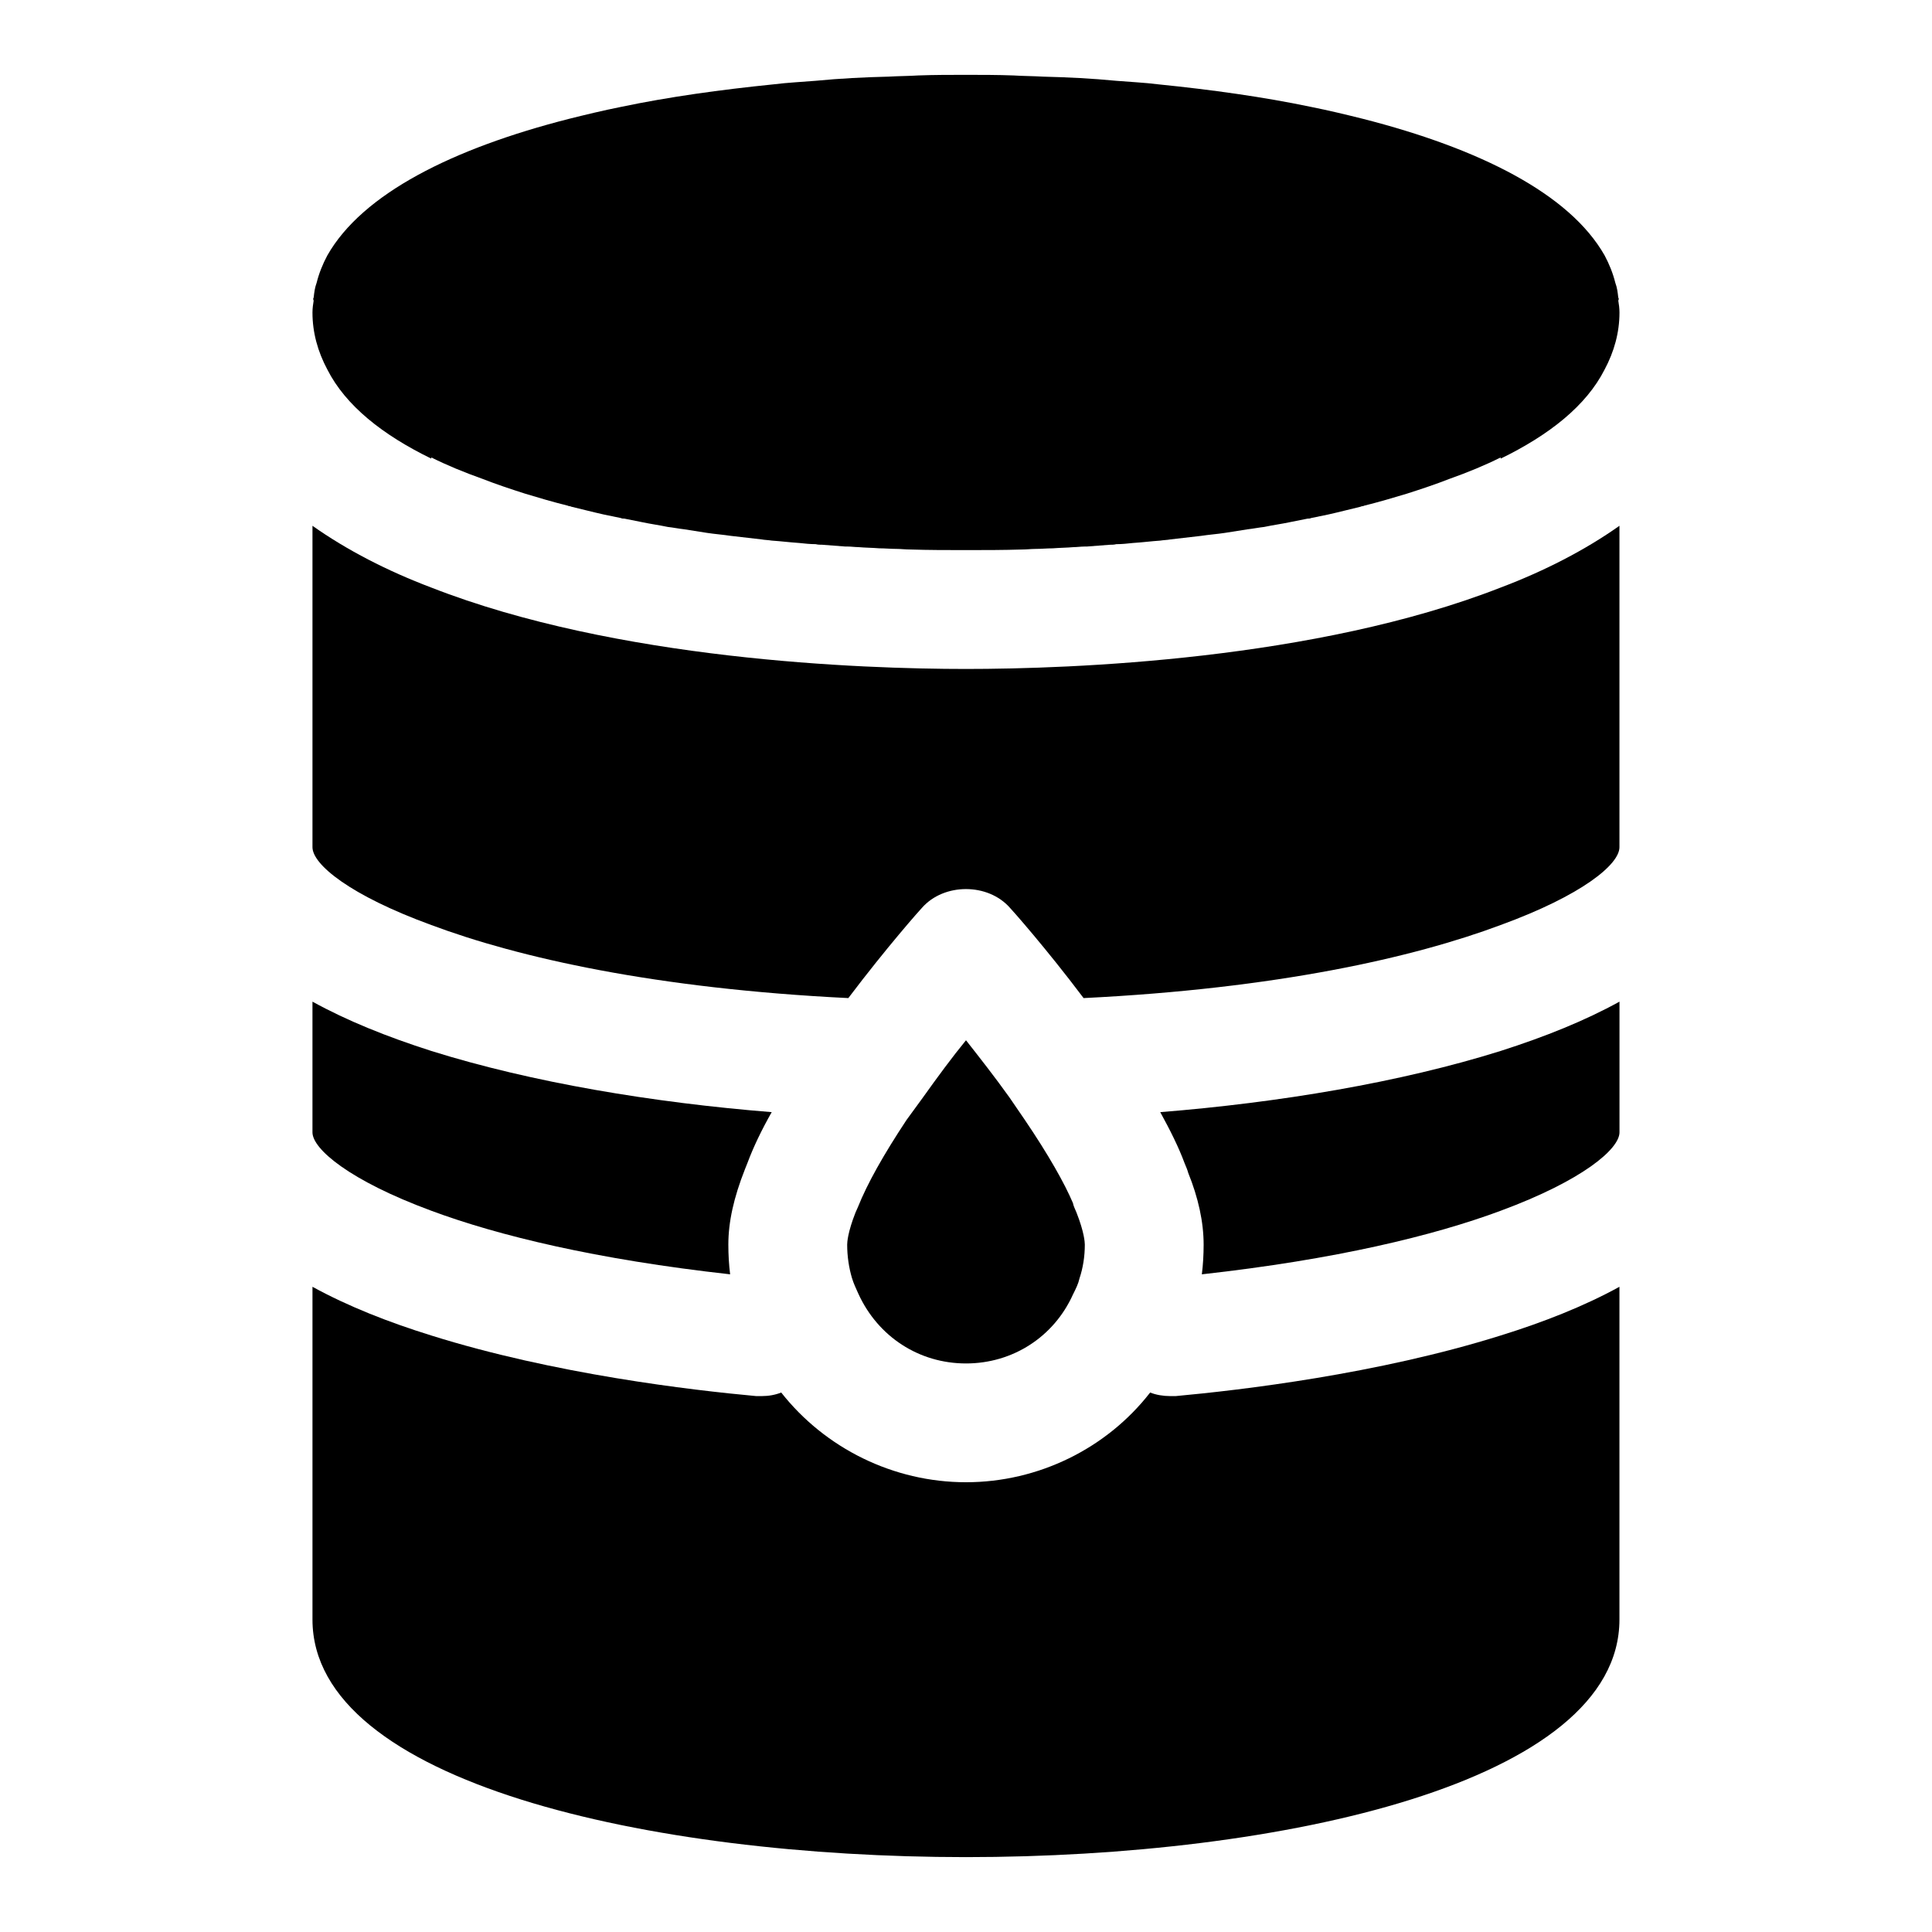 <?xml version="1.0" encoding="UTF-8"?>
<!-- Uploaded to: ICON Repo, www.svgrepo.com, Generator: ICON Repo Mixer Tools -->
<svg fill="#000000" width="800px" height="800px" version="1.1" viewBox="144 144 512 512" xmlns="http://www.w3.org/2000/svg">
 <g>
  <path d="m258.3 464.86c17.789 6.613 43.77 12.91 79.191 16.848-0.316-2.519-0.473-5.195-0.473-7.871 0-5.984 1.418-12.438 4.41-19.996 0.156-0.316 0.473-1.258 0.629-1.574 1.574-4.25 3.777-8.816 6.453-13.539-31.488-2.519-63.605-7.871-90.215-16.215-11.809-3.777-22.355-8.031-31.488-13.066v34.637c0.004 4.402 9.766 12.75 31.492 20.777z"/>
  <path d="m258.3 265.54v-0.312c4.094 2.047 8.66 3.934 13.543 5.668 3.621 1.418 7.398 2.676 11.336 3.938 3.621 1.102 7.398 2.203 11.18 3.148 0.156 0 0.316 0.156 0.473 0.156s0.316 0 0.629 0.156c2.672 0.629 5.664 1.418 8.5 2.047 1.574 0.316 2.992 0.629 4.566 0.945 0.316 0.156 0.629 0.156 0.945 0.156 1.574 0.316 3.148 0.629 4.723 0.945 2.203 0.473 4.566 0.789 6.769 1.258 1.418 0.156 2.992 0.473 4.41 0.629 2.047 0.316 3.938 0.629 5.984 0.945s4.25 0.473 6.297 0.789c2.832 0.316 5.512 0.629 8.188 0.945 0.781 0.156 1.727 0.156 2.672 0.312 2.363 0.156 4.879 0.473 7.242 0.629 1.418 0.156 2.992 0.316 4.41 0.316 0.629 0.156 1.102 0.156 1.73 0.156 2.047 0.156 4.094 0.316 6.141 0.473h0.629c0.945 0 1.891 0.156 2.832 0.156 1.734 0.16 3.621 0.16 5.512 0.316 1.574 0 2.992 0.156 4.566 0.156 1.102 0 2.363 0.156 3.621 0.156 4.879 0.16 9.918 0.16 14.801 0.16 4.879 0 9.918 0 14.801-0.156 1.258 0 2.519-0.156 3.621-0.156 1.574 0 2.992-0.156 4.566-0.156 1.891-0.156 3.777-0.156 5.512-0.316 0.945 0 1.891-0.156 2.832-0.156h0.629c2.043-0.16 4.09-0.316 6.137-0.473 0.629 0 1.102 0 1.73-0.156 1.418 0 2.988-0.156 4.41-0.316 2.519-0.156 4.879-0.473 7.242-0.629 0.945-0.156 1.891-0.156 2.676-0.316 2.676-0.316 5.352-0.629 8.188-0.945 2.047-0.316 4.25-0.473 6.297-0.789s3.938-0.629 5.984-0.945c1.418-0.156 2.992-0.473 4.41-0.629 2.203-0.473 4.566-0.789 6.769-1.258 1.574-0.316 3.148-0.629 4.723-0.945 0.316 0 0.629 0 0.945-0.156 1.574-0.316 2.988-0.629 4.566-0.945 2.836-0.629 5.824-1.418 8.5-2.047 0.316-0.156 0.473-0.156 0.629-0.156s0.316-0.156 0.473-0.156c3.777-0.945 7.559-2.047 11.18-3.148 3.938-1.258 7.715-2.519 11.336-3.938 4.879-1.73 9.445-3.621 13.539-5.668v0.316c12.91-6.297 22.672-14.012 27.551-23.617 2.519-4.727 3.938-9.762 3.938-15.117 0-1.102-0.156-2.203-0.316-3.148 0.156-0.316 0.156-0.629 0-0.789-0.156-1.418-0.316-2.676-0.789-3.938-0.629-2.519-1.574-4.879-2.832-7.242-9.289-16.375-33.219-28.34-64.078-36.211-4.41-1.102-8.973-2.203-13.699-3.148-12.75-2.672-26.449-4.562-40.461-5.981-3.777-0.473-7.398-0.629-11.176-0.941-6.453-0.629-12.91-0.945-19.363-1.102-2.676-0.156-5.352-0.156-7.871-0.316-4.254-0.16-8.504-0.16-12.598-0.16s-8.344 0-12.594 0.156c-2.523 0.16-5.199 0.16-7.875 0.316-6.453 0.156-12.91 0.473-19.363 1.102-3.781 0.316-7.402 0.473-11.18 0.945-14.012 1.418-27.711 3.309-40.461 5.984-4.727 0.945-9.289 2.047-13.699 3.148-30.859 7.871-54.789 19.836-64.078 36.211-1.258 2.363-2.203 4.723-2.832 7.242-0.473 1.262-0.633 2.519-0.789 3.938-0.156 0.156-0.156 0.473 0 0.789-0.156 0.941-0.316 2.043-0.316 3.144 0 5.352 1.418 10.391 3.938 15.113 4.879 9.605 14.641 17.32 27.551 23.617z"/>
  <path d="m451.48 438.73c2.676 4.879 4.879 9.289 6.453 13.539 0.473 1.102 0.789 1.891 0.945 2.519 2.68 6.609 4.098 13.066 4.098 19.051 0 2.676-0.156 5.352-0.473 7.871 35.426-3.938 61.402-10.234 79.191-16.848 21.727-8.031 31.488-16.375 31.488-20.781v-34.637c-9.133 5.039-19.68 9.289-31.488 13.066-26.609 8.344-58.727 13.699-90.215 16.219z"/>
  <path d="m400 321.28c-27.867 0-92.574-2.363-141.7-21.57-11.652-4.406-22.359-9.918-31.492-16.371v85.176c0 4.566 9.918 12.754 31.488 20.625 23.145 8.66 59.355 16.848 110.52 19.363 10.234-13.539 19.051-23.457 19.523-23.93 5.824-6.613 17.477-6.613 23.301 0 0.473 0.473 9.445 10.547 19.523 23.93 51.168-2.519 87.379-10.707 110.52-19.363 21.57-7.871 31.488-16.059 31.488-20.625v-85.176c-9.133 6.453-19.84 11.965-31.488 16.371-49.121 19.211-113.83 21.57-141.7 21.57z"/>
  <path d="m455.57 513.98h-1.418c-1.891 0-3.777-0.316-5.352-0.945-11.492 14.801-29.598 23.773-48.805 23.773s-37.312-8.973-48.965-23.773c-1.574 0.629-3.305 0.945-5.195 0.945h-1.418c-17.16-1.574-53.531-5.824-86.121-16.059-11.176-3.465-22.039-7.715-31.488-12.91v88.168c0 43.297 89.742 62.977 173.18 62.977 83.445 0 173.18-19.68 173.18-62.977v-88.168c-9.445 5.195-20.309 9.445-31.488 12.91-32.586 10.234-68.957 14.484-86.117 16.059z"/>
  <path d="m400 505.33c12.438 0 23.301-7.086 28.34-18.262 0.789-1.574 1.418-2.832 1.73-4.25 0.945-2.84 1.418-5.828 1.418-8.977 0-0.629-0.156-3.305-2.203-8.5-0.473-1.102-0.789-1.73-0.945-2.519-2.203-5.195-6.453-12.754-12.754-22.043l-4.094-5.984c-3.938-5.512-8.031-10.707-11.492-15.113-3.621 4.41-7.559 9.762-11.492 15.273l-4.254 5.824c-6.141 9.289-10.391 16.848-12.91 23.145-0.156 0.316-0.473 1.102-0.629 1.418-2.047 5.195-2.203 7.871-2.203 8.5 0 3.148 0.473 6.141 1.258 8.816 0.473 1.574 1.102 2.832 1.73 4.25 5.199 11.336 16.062 18.422 28.5 18.422z"/>
 </g>
</svg>